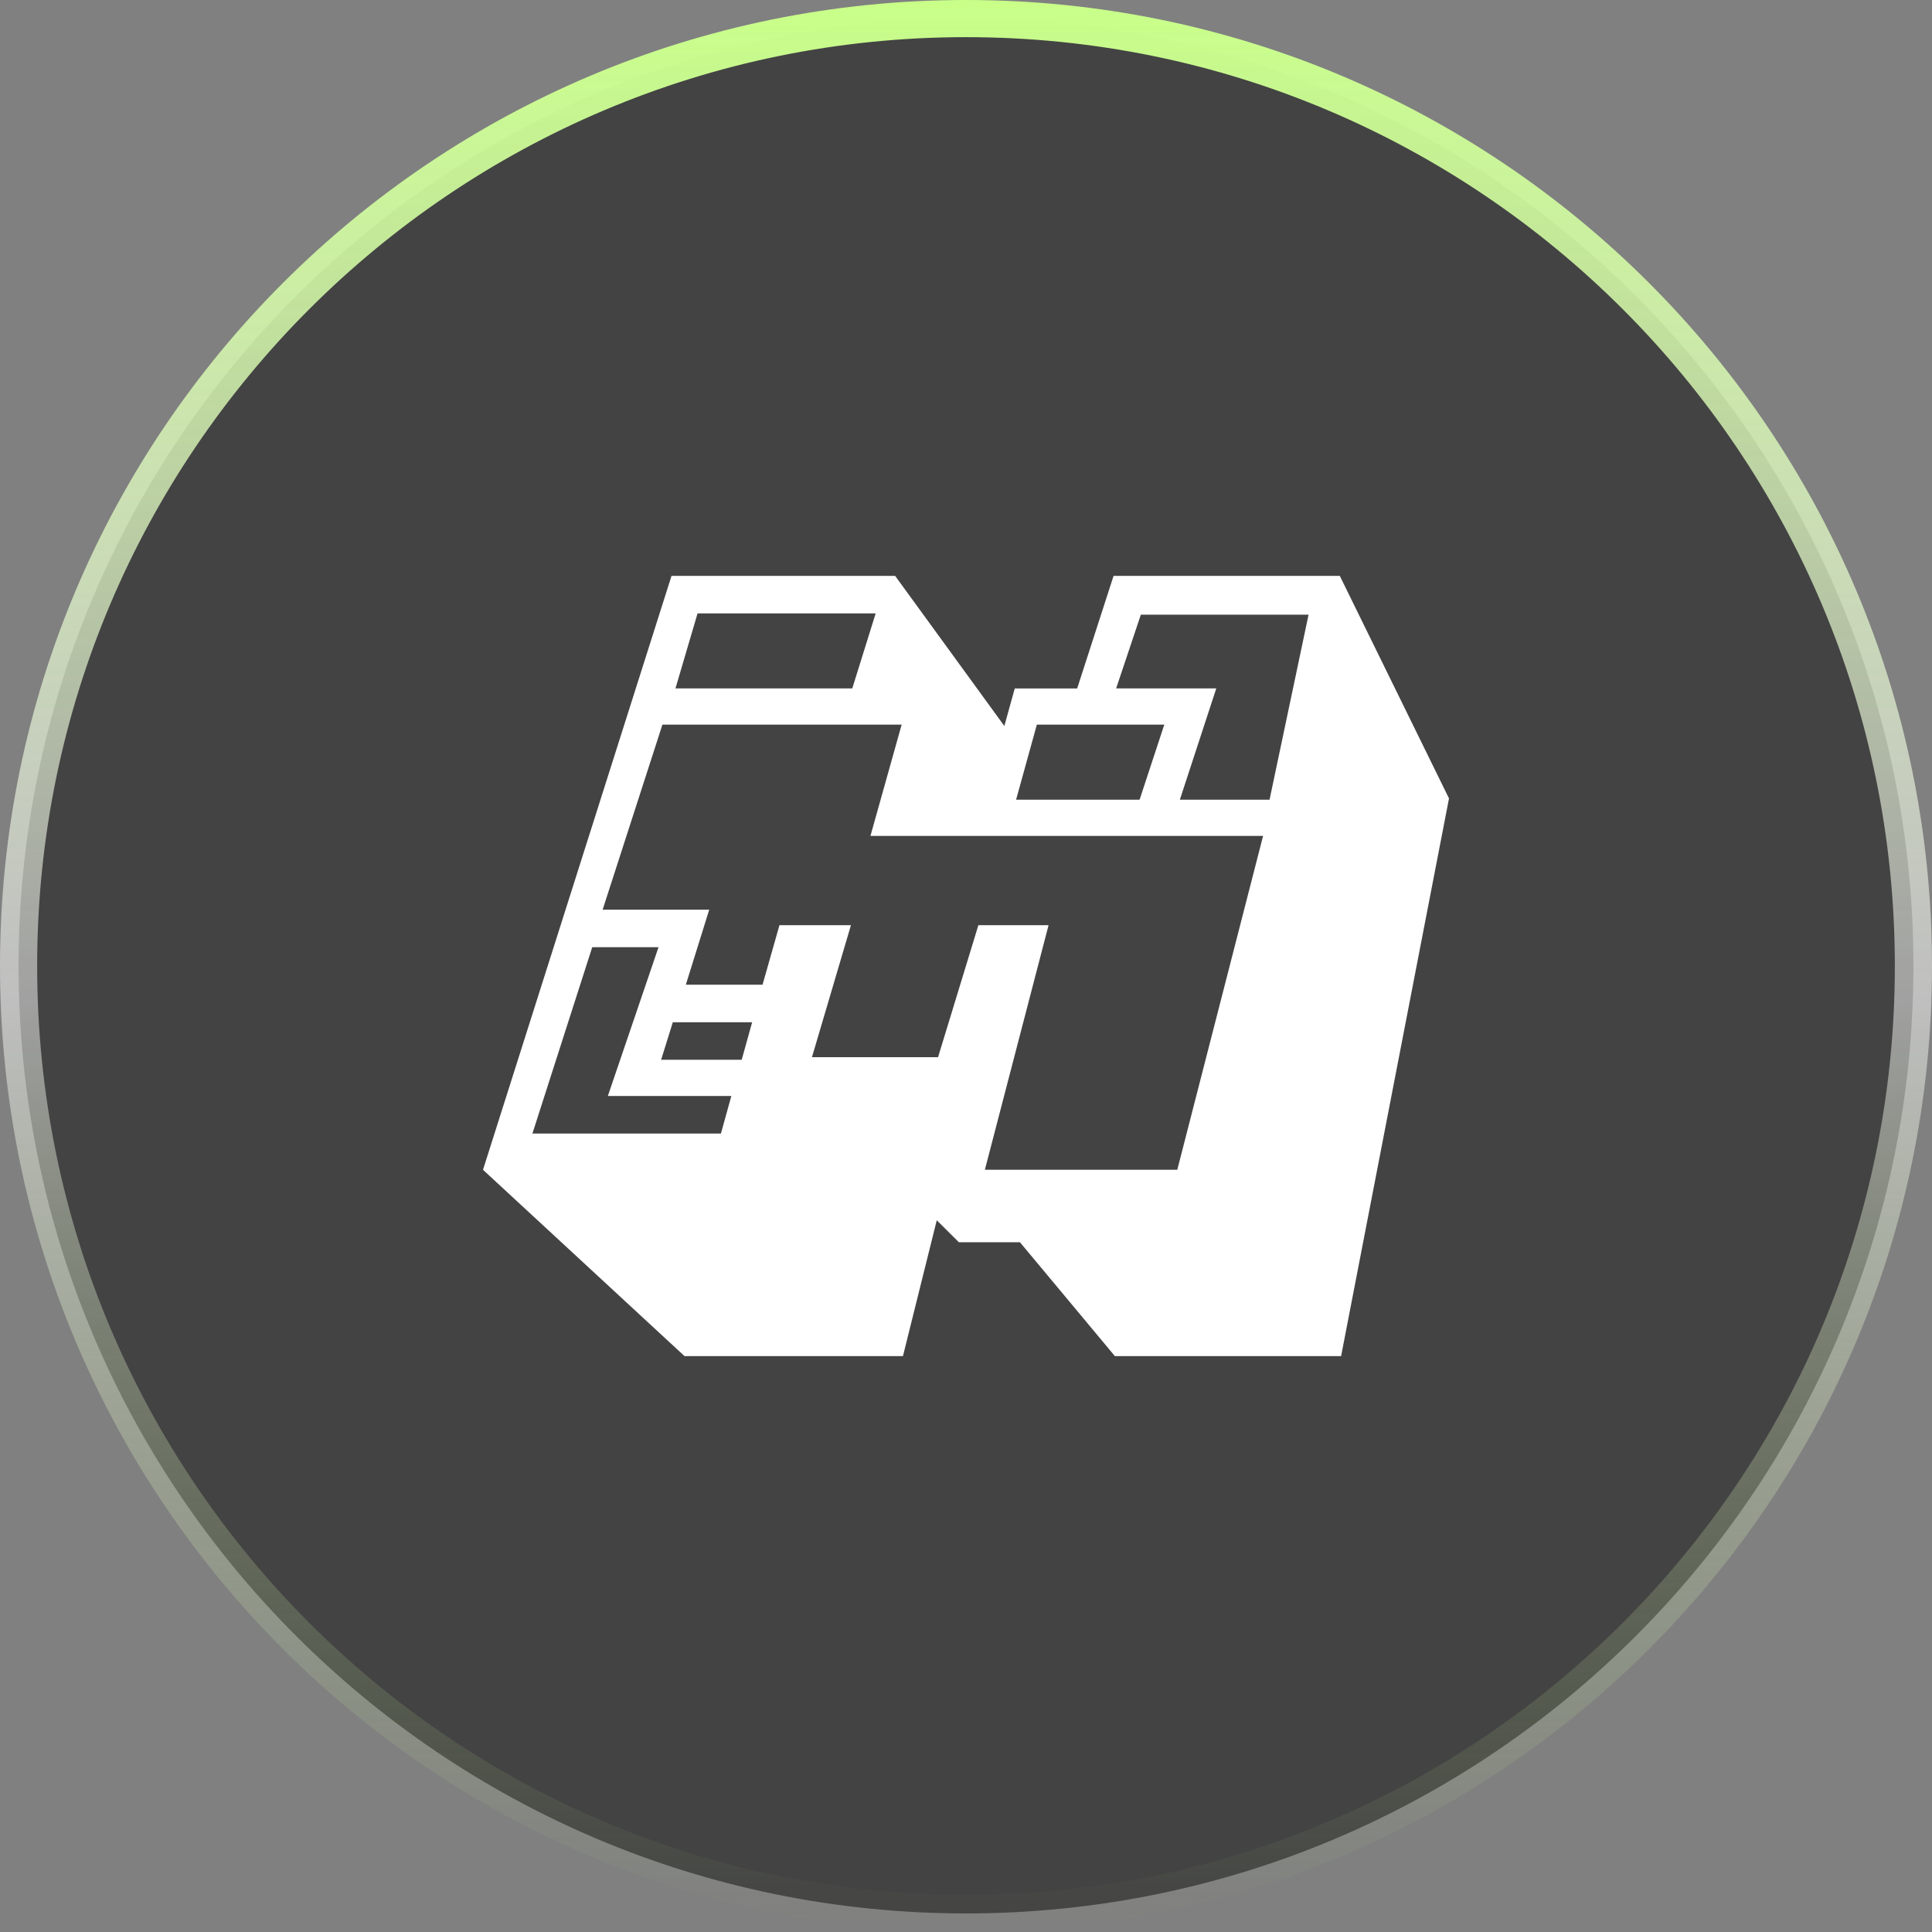 <svg width="52" height="52" viewBox="0 0 52 52" fill="none" xmlns="http://www.w3.org/2000/svg">
<rect x="0" y="0" width="52" height="52" fill="#808080" stroke="none"/>
<g clip-path="url(#clip0_4261_6846)">
<path d="M51.5 26C51.5 11.917 40.083 0.5 26 0.5C11.917 0.5 0.5 11.917 0.5 26C0.5 40.083 11.917 51.5 26 51.5C40.083 51.5 51.5 40.083 51.5 26Z" fill="#434343"/>
<path d="M51.5 26C51.5 11.917 40.083 0.5 26 0.5C11.917 0.5 0.5 11.917 0.5 26C0.5 40.083 11.917 51.5 26 51.5C40.083 51.5 51.5 40.083 51.5 26Z" stroke="url(#paint0_linear_4261_6846)"/>
<path fill-rule="evenodd" clip-rule="evenodd" d="M13 31.485L18.074 15.5H24.093L27.032 19.54L27.312 18.53H28.992L29.972 15.5H36.061L39 21.49L36.096 36.5H30.007L27.452 33.435H25.808L25.213 32.843L24.303 36.5H18.424L13 31.485ZM18.775 16.509L18.18 18.529H22.939L23.569 16.509H18.775ZM31.687 31.484H26.508L28.222 24.902H26.333L25.248 28.454H21.854L22.903 24.902H20.979L20.524 26.504H18.459L19.089 24.484H16.22L17.829 19.504H24.268L23.428 22.499H33.996L31.687 31.484ZM19.684 29.499L19.404 30.509H14.33L15.94 25.494H17.724L16.36 29.499H19.684ZM20.244 27.514L19.963 28.524H17.794L18.109 27.514H20.244ZM27.348 21.524L27.907 19.504H31.337L30.672 21.524H27.348ZM34.17 21.524H31.756L32.736 18.529H30.041L30.706 16.544H35.22L34.17 21.524Z" fill="white"/>
</g>
<defs>
<linearGradient id="paint0_linear_4261_6846" x1="26" y1="-2.56388e-08" x2="26" y2="52" gradientUnits="userSpaceOnUse">
<stop stop-color="#C8FF88"/>
<stop offset="0.516" stop-color="white" stop-opacity="0.5"/>
<stop offset="1" stop-color="#C8FF88" stop-opacity="0"/>
</linearGradient>
<clipPath id="clip0_4261_6846">
<rect width="52" height="52" fill="white"/>
</clipPath>
</defs>
</svg>
